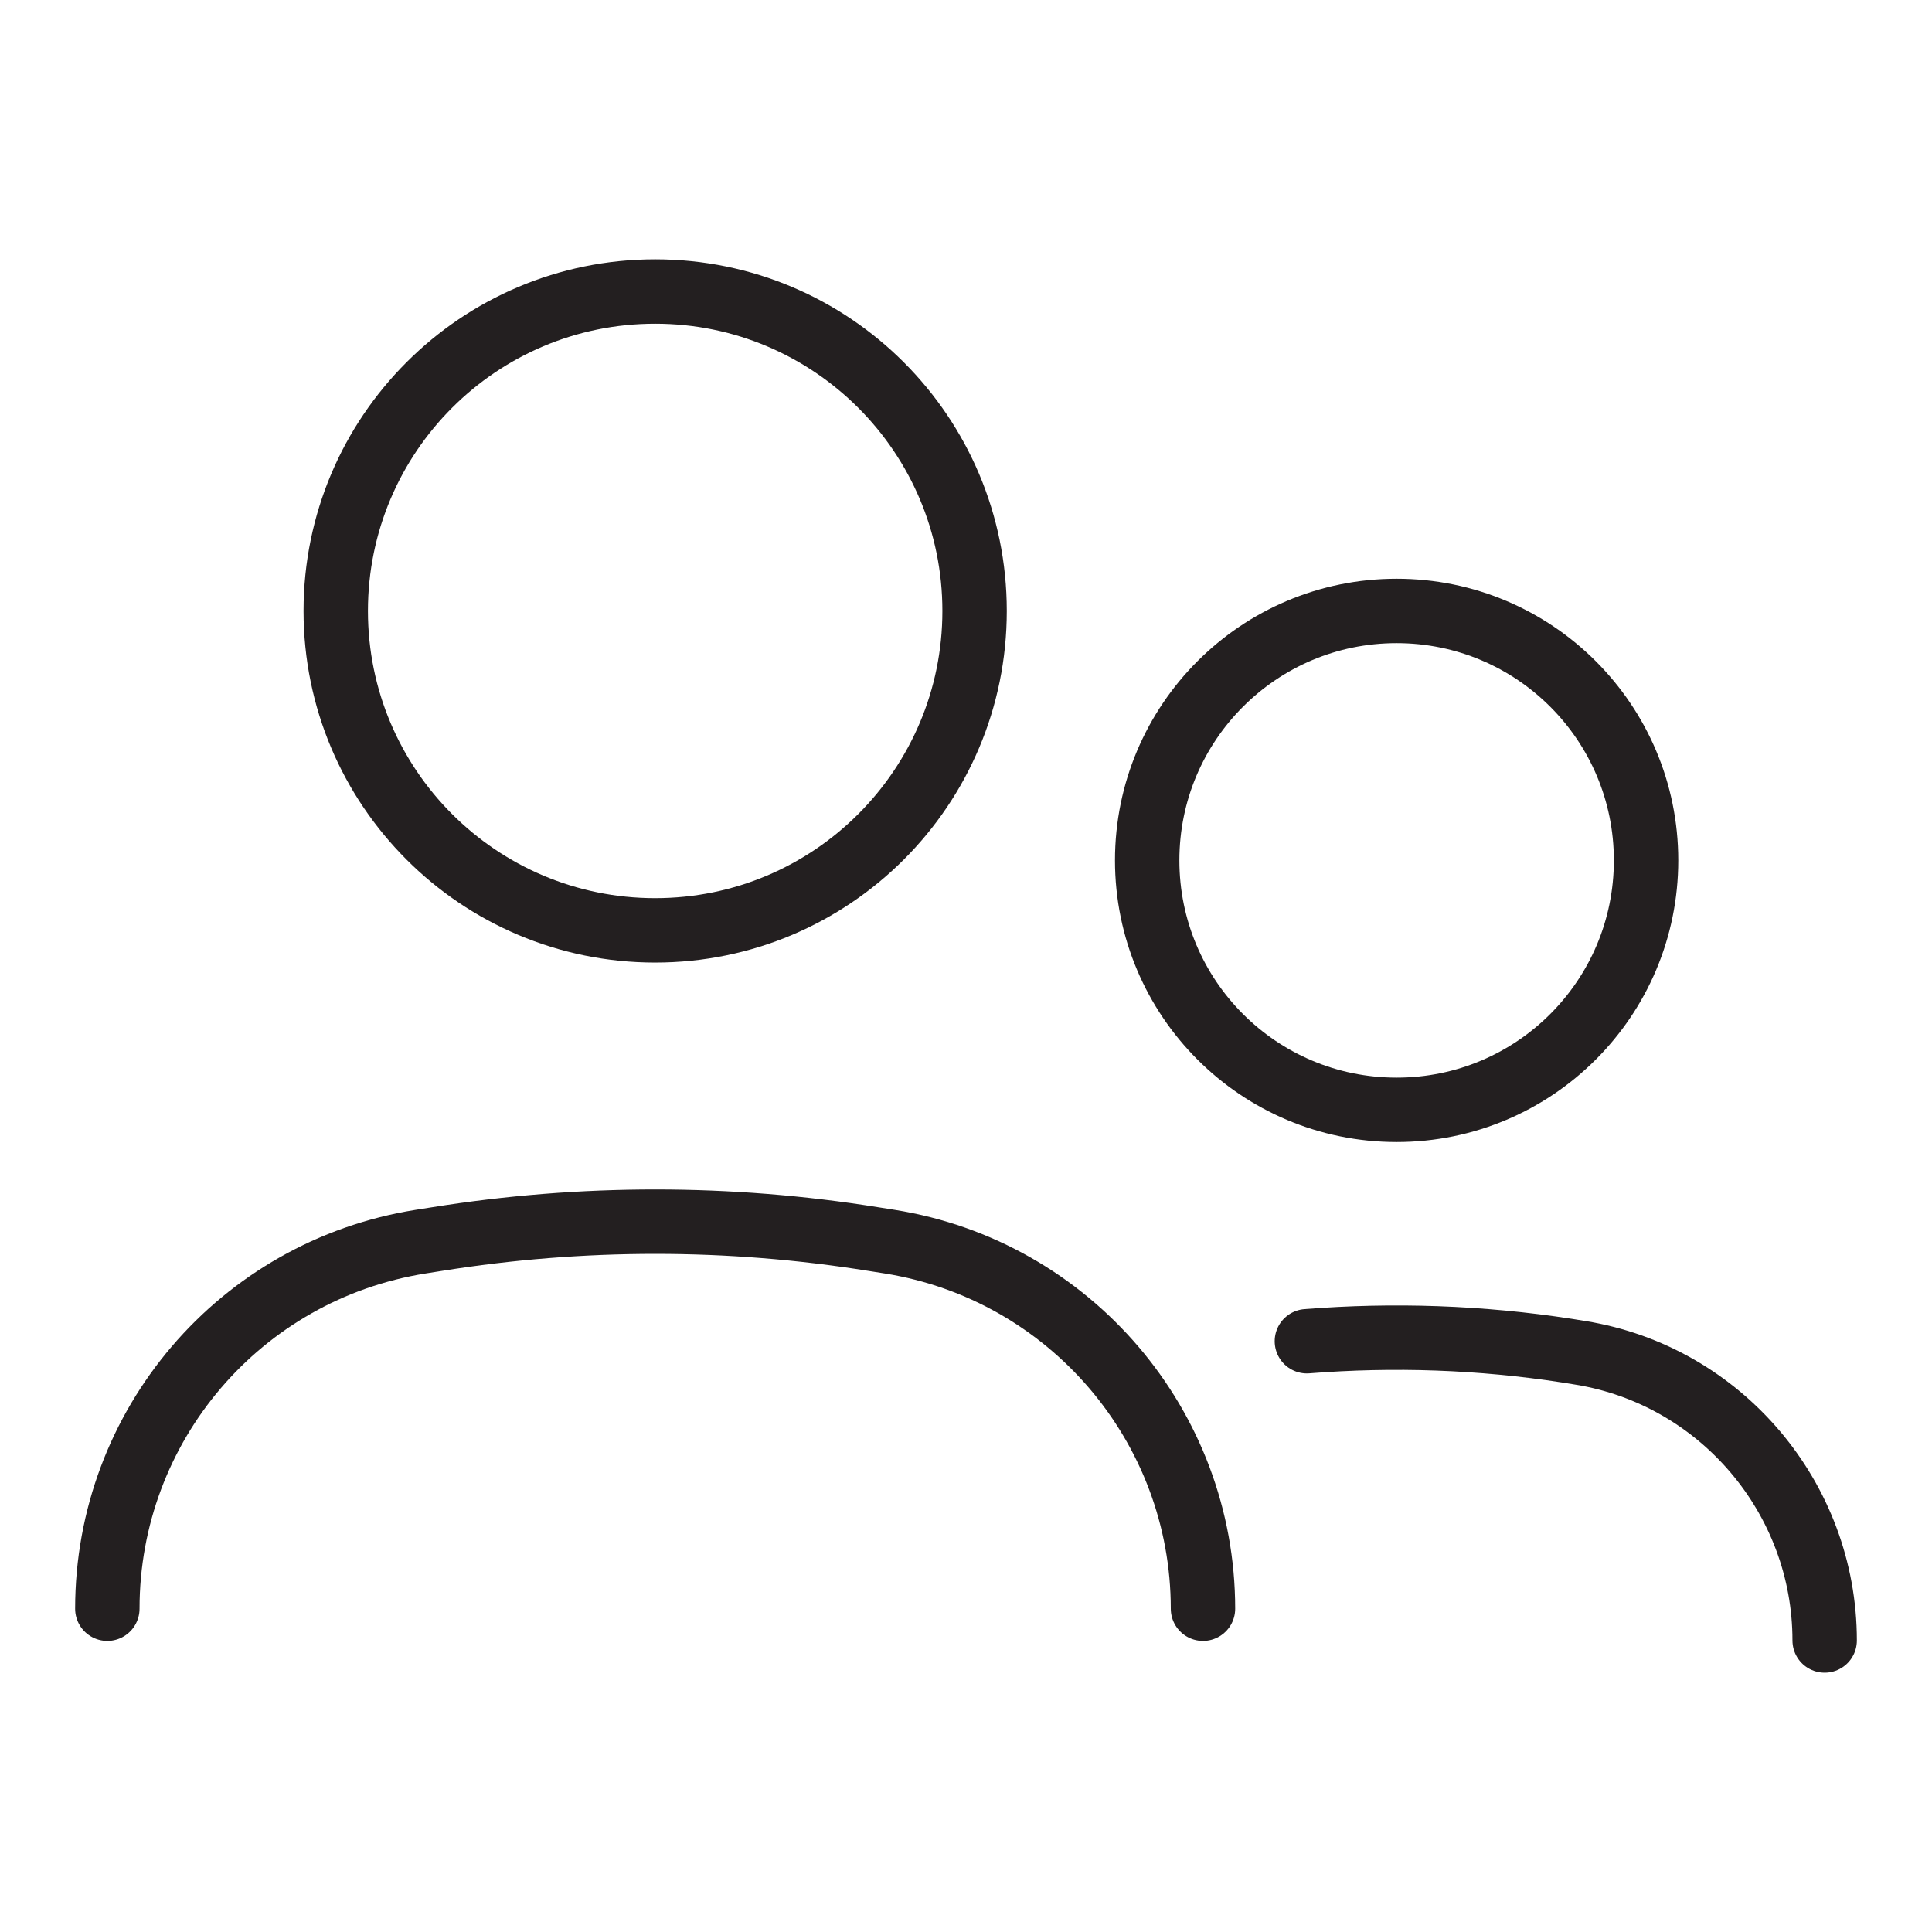 <?xml version="1.0" encoding="UTF-8"?>
<svg id="Layer_1" data-name="Layer 1" xmlns="http://www.w3.org/2000/svg" viewBox="0 0 45 45">
  <path d="M2.5,37.47c0-4.26,3.09-7.88,7.3-8.55l.38-.06c3.37-.54,6.8-.54,10.16,0l.38.06c4.2.67,7.3,4.3,7.3,8.55" style="fill: none; stroke: #231f20; stroke-linecap: round; stroke-linejoin: round; stroke-width: 1.5px;"/>
  <path d="M22.7,14.23c0,4.11-3.33,7.44-7.44,7.44s-7.44-3.33-7.44-7.44,3.33-7.44,7.44-7.44,7.44,3.33,7.44,7.44Z" style="fill: none; stroke: #231f20; stroke-linecap: round; stroke-linejoin: round; stroke-width: 1.5px;"/>
  <g>
    <path d="M42.5,38.21c0-3.32-2.42-6.17-5.69-6.7l-.31-.05c-2.01-.31-4.04-.38-6.06-.22" style="fill: none; stroke: #231f20; stroke-linecap: round; stroke-linejoin: round; stroke-width: 1.5px;"/>
    <path d="M26.72,20.04c0,3.21,2.6,5.81,5.81,5.81s5.81-2.6,5.81-5.81-2.6-5.81-5.81-5.81-5.81,2.6-5.81,5.81Z" style="fill: none; stroke: #231f20; stroke-linecap: round; stroke-linejoin: round; stroke-width: 1.5px;"/>
  </g>
</svg>